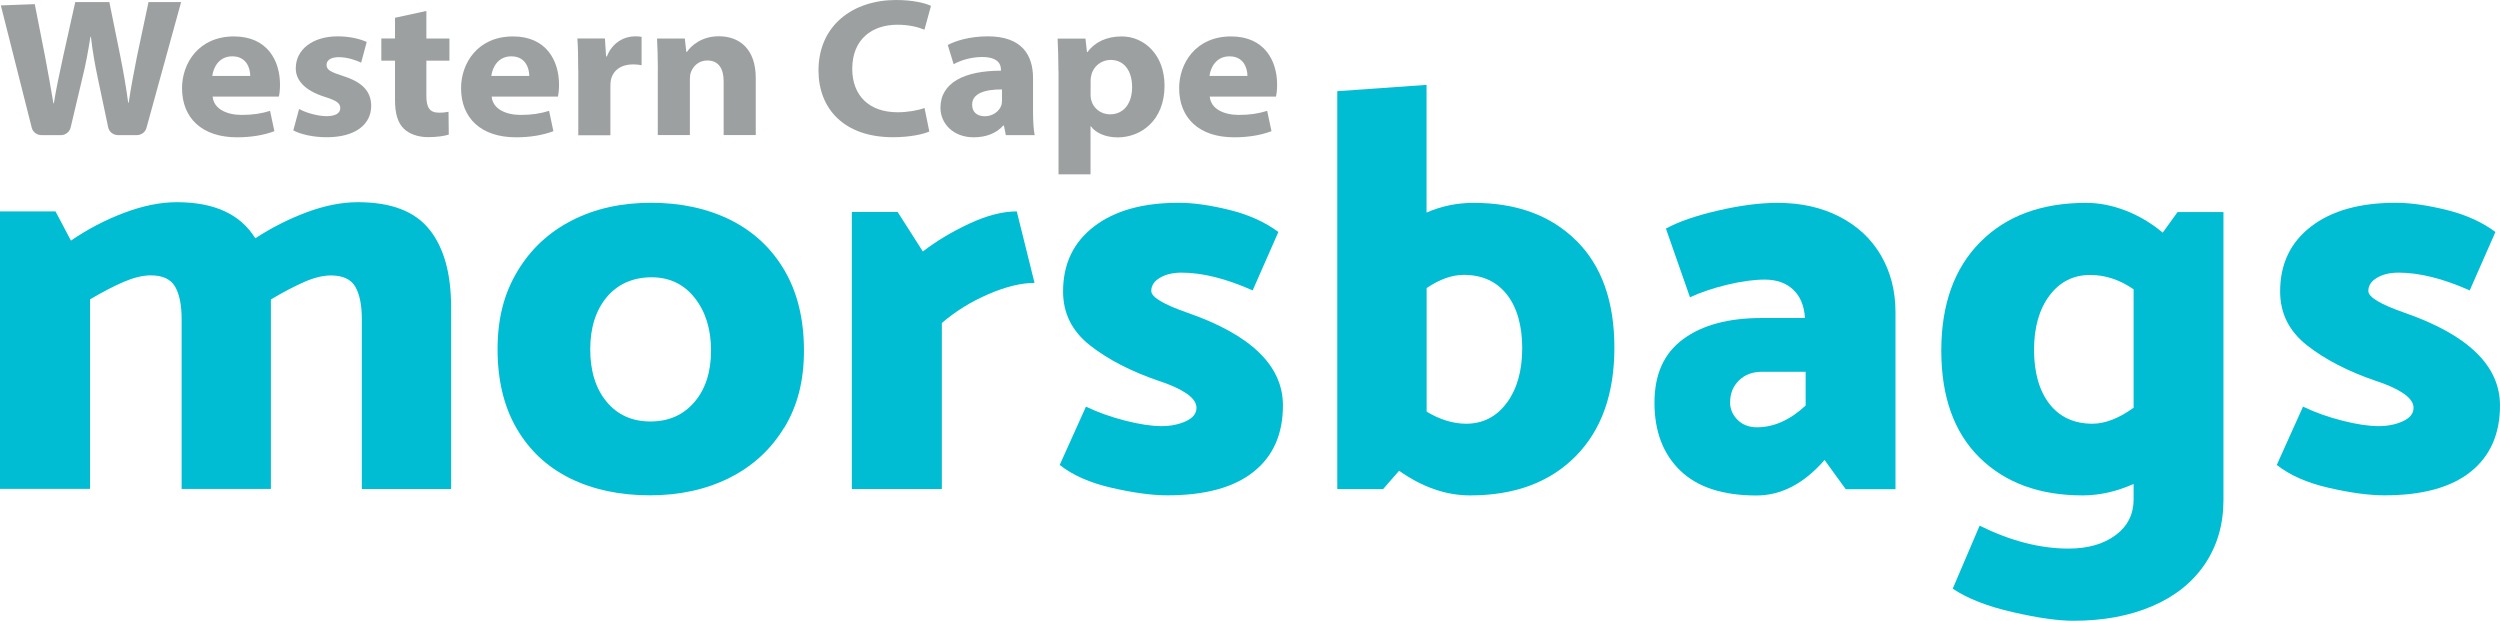 <?xml version="1.0" encoding="UTF-8"?><svg id="Layer_2" xmlns="http://www.w3.org/2000/svg" viewBox="0 0 301.32 74.81"><defs><style>.cls-1{fill:#9da0a1;}.cls-2{fill:#00bdd4;}</style></defs><g id="Main_Text_VECTOR"><path class="cls-2" d="M51.75,27.65c1.75,2.19,2.62,5.3,2.62,9.35v21.94h-10.76v-20.49c0-1.7-.27-3-.79-3.9-.53-.9-1.51-1.35-2.93-1.35-.97,0-2.05.27-3.24.79-1.2.53-2.53,1.23-4,2.1v22.84h-10.76v-20.49c0-1.7-.27-3-.79-3.9-.53-.9-1.51-1.35-2.93-1.35-.97,0-2.06.27-3.28.79-1.22.53-2.56,1.23-4.04,2.1v22.84H0V25.48h6.69l1.86,3.52c2.02-1.38,4.16-2.5,6.42-3.35,2.25-.85,4.37-1.28,6.35-1.28,4.51,0,7.66,1.45,9.45,4.35,1.98-1.29,4.05-2.33,6.21-3.14,2.16-.8,4.21-1.21,6.14-1.21,4,0,6.88,1.09,8.62,3.28Z"/><path class="cls-2" d="M94.5,51.56c-1.59,2.62-3.78,4.63-6.59,6.04-2.81,1.4-6,2.1-9.59,2.1s-6.83-.68-9.59-2.04c-2.76-1.36-4.91-3.36-6.45-6-1.54-2.64-2.31-5.83-2.31-9.56s.79-6.72,2.38-9.38c1.59-2.67,3.77-4.71,6.56-6.14,2.78-1.43,5.97-2.14,9.56-2.14s6.84.7,9.63,2.1c2.78,1.4,4.94,3.44,6.49,6.11,1.54,2.67,2.31,5.87,2.31,9.59s-.79,6.69-2.38,9.32ZM83.7,48.46c1.33-1.56,2-3.63,2-6.21s-.66-4.69-1.97-6.35c-1.31-1.66-3.05-2.48-5.21-2.48s-4.05.79-5.38,2.38c-1.33,1.59-2,3.69-2,6.31s.66,4.73,1.97,6.31,3.07,2.38,5.28,2.38,3.98-.78,5.31-2.35Z"/><path class="cls-2" d="M113.5,58.94h-10.83V25.55h5.52l3.04,4.76c1.61-1.24,3.47-2.36,5.59-3.35,2.12-.99,4.02-1.48,5.73-1.48l2.14,8.62c-1.61,0-3.46.45-5.55,1.35-2.09.9-3.97,2.06-5.62,3.48v20.01Z"/><path class="cls-2" d="M127.72,56.05l3.17-7.04c1.43.69,3,1.25,4.73,1.69,1.73.44,3.18.66,4.38.66,1.1,0,2.08-.2,2.93-.59.85-.39,1.28-.93,1.28-1.62,0-.6-.4-1.17-1.21-1.73-.81-.55-1.92-1.06-3.35-1.52-3.36-1.15-6.12-2.58-8.28-4.28-2.16-1.7-3.24-3.86-3.24-6.49,0-3.31,1.24-5.92,3.73-7.83,2.48-1.91,5.89-2.86,10.21-2.86,1.75,0,3.78.29,6.11.86,2.32.58,4.29,1.46,5.9,2.66l-3.1,7.04c-3.22-1.43-6.07-2.14-8.56-2.14-1.06,0-1.93.21-2.62.62s-1.04.94-1.04,1.59c0,.74,1.45,1.61,4.35,2.62,7.68,2.67,11.52,6.39,11.52,11.18,0,3.45-1.18,6.12-3.55,8-2.37,1.89-5.83,2.83-10.38,2.83-1.84,0-4.07-.3-6.69-.9-2.62-.6-4.72-1.52-6.28-2.76Z"/><path class="cls-2" d="M189.99,29c3.06,3.04,4.59,7.34,4.59,12.9s-1.55,9.93-4.66,13.08c-3.11,3.15-7.35,4.73-12.73,4.73-2.9,0-5.75-.99-8.56-2.97l-1.93,2.21h-5.52V10.99l10.76-.76v15.39c1.79-.78,3.68-1.17,5.66-1.17,5.2,0,9.32,1.52,12.38,4.55ZM181.61,48.56c1.24-1.68,1.86-3.88,1.86-6.59s-.62-4.92-1.86-6.49c-1.24-1.56-2.97-2.35-5.18-2.35-1.43,0-2.92.53-4.48,1.59v14.9c1.61.96,3.2,1.45,4.76,1.45,2.02,0,3.66-.84,4.9-2.52Z"/><path class="cls-2" d="M203.69,35.83l-2.9-8.28c1.52-.83,3.61-1.55,6.28-2.17,2.67-.62,5.06-.93,7.18-.93,2.81,0,5.29.55,7.45,1.66s3.83,2.66,5,4.66,1.76,4.29,1.76,6.87v21.32h-6l-2.55-3.52c-2.48,2.85-5.22,4.28-8.21,4.28-4.05,0-7.11-1-9.18-3-2.07-2-3.11-4.73-3.11-8.18s1.15-5.96,3.45-7.66c2.3-1.7,5.45-2.55,9.45-2.55h5.24c-.09-1.47-.56-2.61-1.42-3.42-.85-.8-1.99-1.21-3.42-1.21-1.33,0-2.85.21-4.55.62-1.7.41-3.2.92-4.49,1.52ZM208.52,48.46c0,.83.3,1.54.9,2.14.6.6,1.38.9,2.35.9,2.02,0,3.98-.87,5.86-2.62v-4.07h-5.24c-1.15,0-2.08.34-2.79,1.04-.71.69-1.07,1.56-1.07,2.62Z"/><path class="cls-2" d="M267.99,25.55v34.71c0,2.94-.75,5.52-2.24,7.73-1.5,2.21-3.61,3.9-6.35,5.07-2.74,1.17-5.9,1.76-9.49,1.76-1.84,0-4.28-.34-7.31-1.04-3.04-.69-5.45-1.63-7.24-2.83l3.24-7.59c3.73,1.84,7.29,2.76,10.7,2.76,2.35,0,4.24-.54,5.69-1.62,1.45-1.08,2.17-2.52,2.17-4.31v-1.86c-2.07.92-4.12,1.38-6.14,1.38-5.2,0-9.34-1.52-12.42-4.55s-4.62-7.34-4.62-12.9,1.56-9.92,4.69-13.08c3.13-3.15,7.38-4.73,12.76-4.73,1.56,0,3.15.31,4.76.93,1.61.62,3.1,1.51,4.48,2.66l1.79-2.48h5.52ZM257.16,49.15v-14.28c-1.66-1.15-3.41-1.73-5.24-1.73-2.02,0-3.66.83-4.9,2.48-1.24,1.66-1.86,3.84-1.86,6.55s.62,4.93,1.86,6.52c1.24,1.59,2.97,2.38,5.18,2.38,1.52,0,3.17-.64,4.97-1.93Z"/><path class="cls-2" d="M274.41,56.05l3.17-7.04c1.42.69,3,1.25,4.73,1.69,1.72.44,3.18.66,4.38.66,1.1,0,2.08-.2,2.93-.59.85-.39,1.28-.93,1.28-1.62,0-.6-.4-1.17-1.21-1.73-.81-.55-1.92-1.06-3.35-1.52-3.36-1.15-6.12-2.58-8.28-4.28-2.16-1.7-3.24-3.86-3.24-6.49,0-3.31,1.24-5.92,3.73-7.83,2.48-1.91,5.89-2.86,10.21-2.86,1.75,0,3.78.29,6.11.86,2.32.58,4.29,1.46,5.9,2.66l-3.1,7.04c-3.22-1.43-6.07-2.14-8.56-2.14-1.06,0-1.93.21-2.62.62-.69.41-1.04.94-1.04,1.59,0,.74,1.45,1.61,4.35,2.62,7.68,2.67,11.52,6.39,11.52,11.18,0,3.45-1.19,6.12-3.55,8-2.37,1.89-5.83,2.83-10.38,2.83-1.84,0-4.07-.3-6.69-.9-2.62-.6-4.71-1.52-6.28-2.76Z"/><g id="_CT_"><path class="cls-1" d="M17.9.25l-1.39,6.55c-.38,1.93-.74,3.79-1,5.58h-.06c-.24-1.78-.53-3.49-.9-5.36L13.18.25h-4.11l-1.46,6.56c-.43,1.99-.85,3.91-1.12,5.65h-.05c-.28-1.62-.63-3.7-1-5.61L4.19.5.1.65l3.73,14.76c.13.51.62.88,1.19.88h2.3c.57,0,1.06-.38,1.19-.9l1.42-6c.41-1.62.68-3.14.97-4.95h.06c.21,1.82.48,3.34.82,4.94l1.26,5.98c.12.54.62.93,1.2.93h2.23c.56,0,1.04-.36,1.18-.86L21.83.25h-3.93Z"/><path class="cls-1" d="M25.63,11.63c.12,1.5,1.7,2.22,3.5,2.22,1.31,0,2.38-.16,3.42-.49l.52,2.45c-1.29.49-2.84.74-4.5.74-4.21,0-6.63-2.3-6.63-5.93,0-2.96,1.97-6.23,6.26-6.23,4.03,0,5.55,2.93,5.55,5.82,0,.63-.07,1.17-.14,1.43h-7.99ZM30.16,9.15c0-.87-.41-2.36-2.17-2.36-1.63,0-2.29,1.4-2.4,2.36h4.57Z"/><path class="cls-1" d="M36.04,13.13c.7.41,2.19.87,3.31.87s1.66-.37,1.66-.96-.4-.9-1.82-1.35c-2.58-.8-3.56-2.11-3.54-3.48,0-2.19,1.97-3.83,5.05-3.83,1.45,0,2.74.32,3.5.68l-.67,2.49c-.56-.27-1.64-.66-2.69-.66-.94,0-1.48.35-1.48.94s.49.85,2.02,1.34c2.36.75,3.35,1.89,3.36,3.59,0,2.17-1.81,3.78-5.37,3.78-1.62,0-3.08-.34-4.02-.82l.7-2.59Z"/><path class="cls-1" d="M51.39,1.32v3.32h2.78v2.67h-2.78v4.22c0,1.4.37,2.05,1.52,2.05.5,0,.88-.05,1.15-.11l.03,2.75c-.5.17-1.42.31-2.5.31-1.25,0-2.29-.41-2.91-1.01-.72-.69-1.07-1.8-1.07-3.45v-4.76h-1.65v-2.67h1.65v-2.5l3.78-.82Z"/><path class="cls-1" d="M59.26,11.63c.12,1.5,1.7,2.22,3.5,2.22,1.31,0,2.38-.16,3.42-.49l.52,2.45c-1.29.49-2.84.74-4.5.74-4.21,0-6.63-2.3-6.63-5.93,0-2.96,1.97-6.23,6.26-6.23,4.03,0,5.55,2.93,5.55,5.82,0,.63-.07,1.17-.14,1.43h-7.99ZM63.79,9.15c0-.87-.41-2.36-2.17-2.36-1.63,0-2.29,1.4-2.4,2.36h4.57Z"/><path class="cls-1" d="M69.69,8.48c0-1.71-.03-2.84-.1-3.84h3.32l.14,2.16h.1c.64-1.7,2.15-2.42,3.35-2.42.36,0,.54,0,.83.07v3.41c-.3-.06-.61-.1-1.04-.1-1.42,0-2.39.71-2.65,1.84-.05.23-.07.51-.07.81v5.89h-3.87v-7.81Z"/><path class="cls-1" d="M79.29,8.36c0-1.45-.05-2.68-.1-3.72h3.35l.18,1.61h.08c.5-.75,1.77-1.88,3.84-1.88,2.54,0,4.45,1.59,4.45,5.02v6.89h-3.87v-6.46c0-1.5-.57-2.53-1.97-2.53-1.06,0-1.69.7-1.96,1.37-.1.23-.14.57-.14.9v6.72h-3.87v-7.93Z"/><path class="cls-1" d="M112,15.85c-.69.32-2.31.69-4.37.69-5.93,0-8.98-3.47-8.98-8.04,0-5.47,4.18-8.5,9.35-8.5,2.01,0,3.54.37,4.21.71l-.79,2.87c-.77-.32-1.87-.6-3.25-.6-3.05,0-5.45,1.74-5.45,5.31,0,3.22,2.02,5.24,5.47,5.24,1.19,0,2.47-.22,3.24-.52l.58,2.84Z"/><path class="cls-1" d="M121.23,16.29l-.23-1.16h-.08c-.81.93-2.08,1.42-3.55,1.42-2.53,0-4.02-1.7-4.02-3.56,0-3.03,2.9-4.47,7.29-4.47v-.15c0-.62-.35-1.5-2.28-1.5-1.27,0-2.6.4-3.42.87l-.71-2.32c.87-.46,2.56-1.04,4.83-1.04,4.14,0,5.45,2.29,5.45,5.03v4.06c0,1.11.06,2.17.2,2.82h-3.48ZM120.77,10.78c-2.03-.01-3.6.45-3.6,1.84,0,.94.65,1.39,1.53,1.39.95,0,1.75-.59,2-1.34.06-.19.07-.41.07-.62v-1.27Z"/><path class="cls-1" d="M127.57,8.56c0-1.53-.05-2.82-.1-3.91h3.36l.18,1.63h.05c.92-1.23,2.34-1.89,4.14-1.89,2.72,0,5.16,2.22,5.16,5.93,0,4.25-2.89,6.24-5.65,6.24-1.48,0-2.67-.56-3.22-1.33h-.05v5.78h-3.86v-12.45ZM131.44,11.3c0,.27.02.52.08.76.25.97,1.14,1.72,2.26,1.72,1.67,0,2.67-1.32,2.67-3.29,0-1.85-.88-3.27-2.6-3.27-1.09,0-2.08.77-2.31,1.83-.06.21-.09.43-.09.65v1.61Z"/><path class="cls-1" d="M145.81,11.63c.12,1.5,1.7,2.22,3.5,2.22,1.31,0,2.38-.16,3.42-.49l.52,2.45c-1.29.49-2.84.74-4.5.74-4.21,0-6.63-2.3-6.63-5.93,0-2.96,1.97-6.23,6.26-6.23,4.03,0,5.55,2.93,5.55,5.82,0,.63-.07,1.17-.14,1.43h-7.99ZM150.35,9.15c0-.87-.41-2.36-2.17-2.36-1.63,0-2.29,1.4-2.4,2.36h4.57Z"/></g></g></svg>